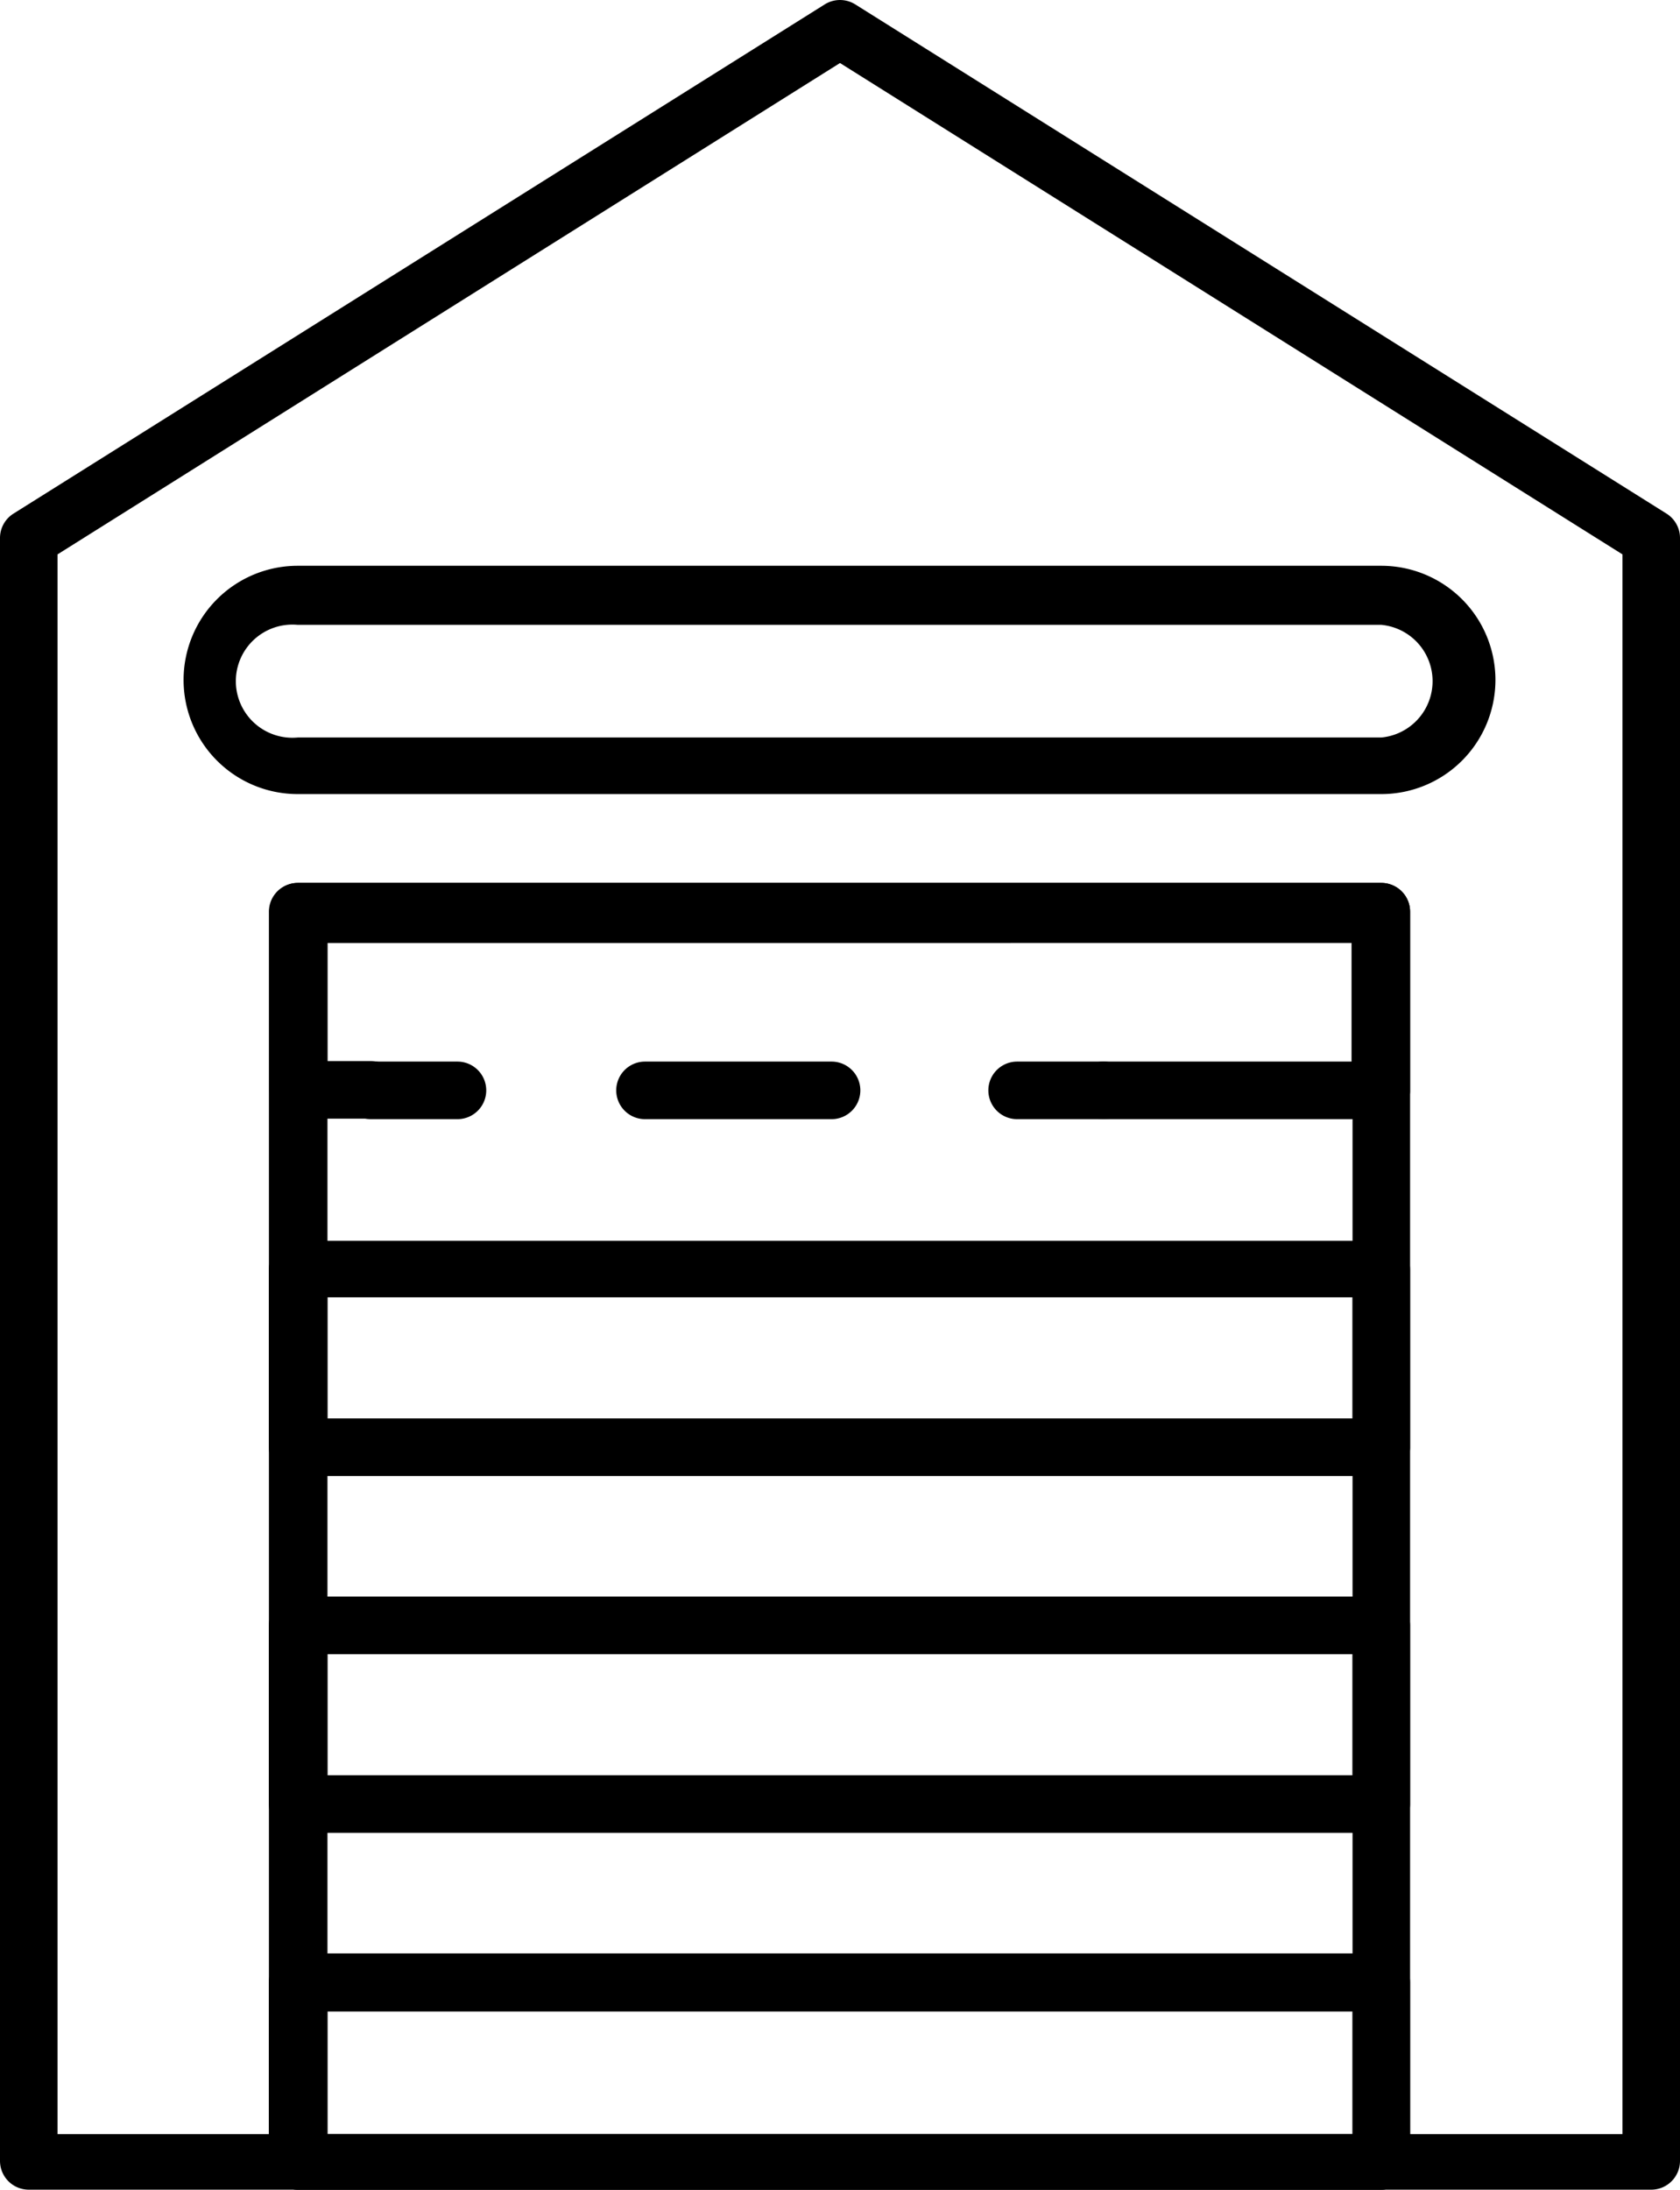 <svg xmlns="http://www.w3.org/2000/svg" viewBox="0 0 33.86 44.12"><title>i10</title><g id="Слой_2" data-name="Слой 2"><g id="_1" data-name=" 1"><path d="M33.28,44.12H.58A.58.58,0,0,1,0,43.54V10.84a.58.58,0,0,1,.27-.49L16.62.09a.58.58,0,0,1,.62,0L33.59,10.35a.58.58,0,0,1,.27.49v32.7A.58.58,0,0,1,33.28,44.12ZM1.16,43H32.7V11.17L16.93,1.27,1.16,11.17Z"/><path d="M27.84,44.12H6a.58.58,0,0,1-.58-.58V18.37A.58.58,0,0,1,6,17.79H27.84a.58.58,0,0,1,.58.58V43.54A.58.58,0,0,1,27.84,44.12ZM6.6,43H27.26v-24H6.6Z"/><path d="M27.84,22.55h-5.6a.58.58,0,0,1,0-1.16h5V18.95H6.6v2.43h.88a.58.58,0,0,1,0,1.16H6A.58.58,0,0,1,5.43,22v-3.6A.58.58,0,0,1,6,17.79H27.84a.58.58,0,0,1,.58.58V22A.58.58,0,0,1,27.84,22.55Z"/><path d="M9.22,22.55H7.48a.58.58,0,0,1,0-1.16H9.22a.58.58,0,0,1,0,1.16Z"/><path d="M16.74,22.55H13a.58.58,0,0,1,0-1.16h3.76a.58.58,0,0,1,0,1.16Z"/><path d="M22.25,22.55H20.5a.58.58,0,0,1,0-1.16h1.74a.58.58,0,0,1,0,1.16Z"/><path d="M27.84,29.74H6a.58.58,0,0,1-.58-.58v-3.6A.58.58,0,0,1,6,25H27.84a.58.58,0,0,1,.58.58v3.6A.58.58,0,0,1,27.84,29.74ZM6.6,28.58H27.26V26.14H6.6Z"/><path d="M27.84,36.93H6a.58.58,0,0,1-.58-.58v-3.6A.58.58,0,0,1,6,32.17H27.84a.58.58,0,0,1,.58.58v3.6A.58.58,0,0,1,27.84,36.93ZM6.6,35.77H27.26V33.33H6.6Z"/><path d="M27.84,44.12H6a.58.58,0,0,1-.58-.58v-3.6A.58.58,0,0,1,6,39.36H27.84a.58.58,0,0,1,.58.58v3.6A.58.58,0,0,1,27.84,44.12ZM6.6,43H27.26V40.53H6.6Z"/><path d="M27.84,16H6a2.3,2.3,0,1,1,0-4.6H27.84a2.3,2.3,0,0,1,0,4.6ZM6,12.59a1.14,1.14,0,1,0,0,2.27H27.84a1.14,1.14,0,0,0,0-2.27Z"/></g></g></svg>